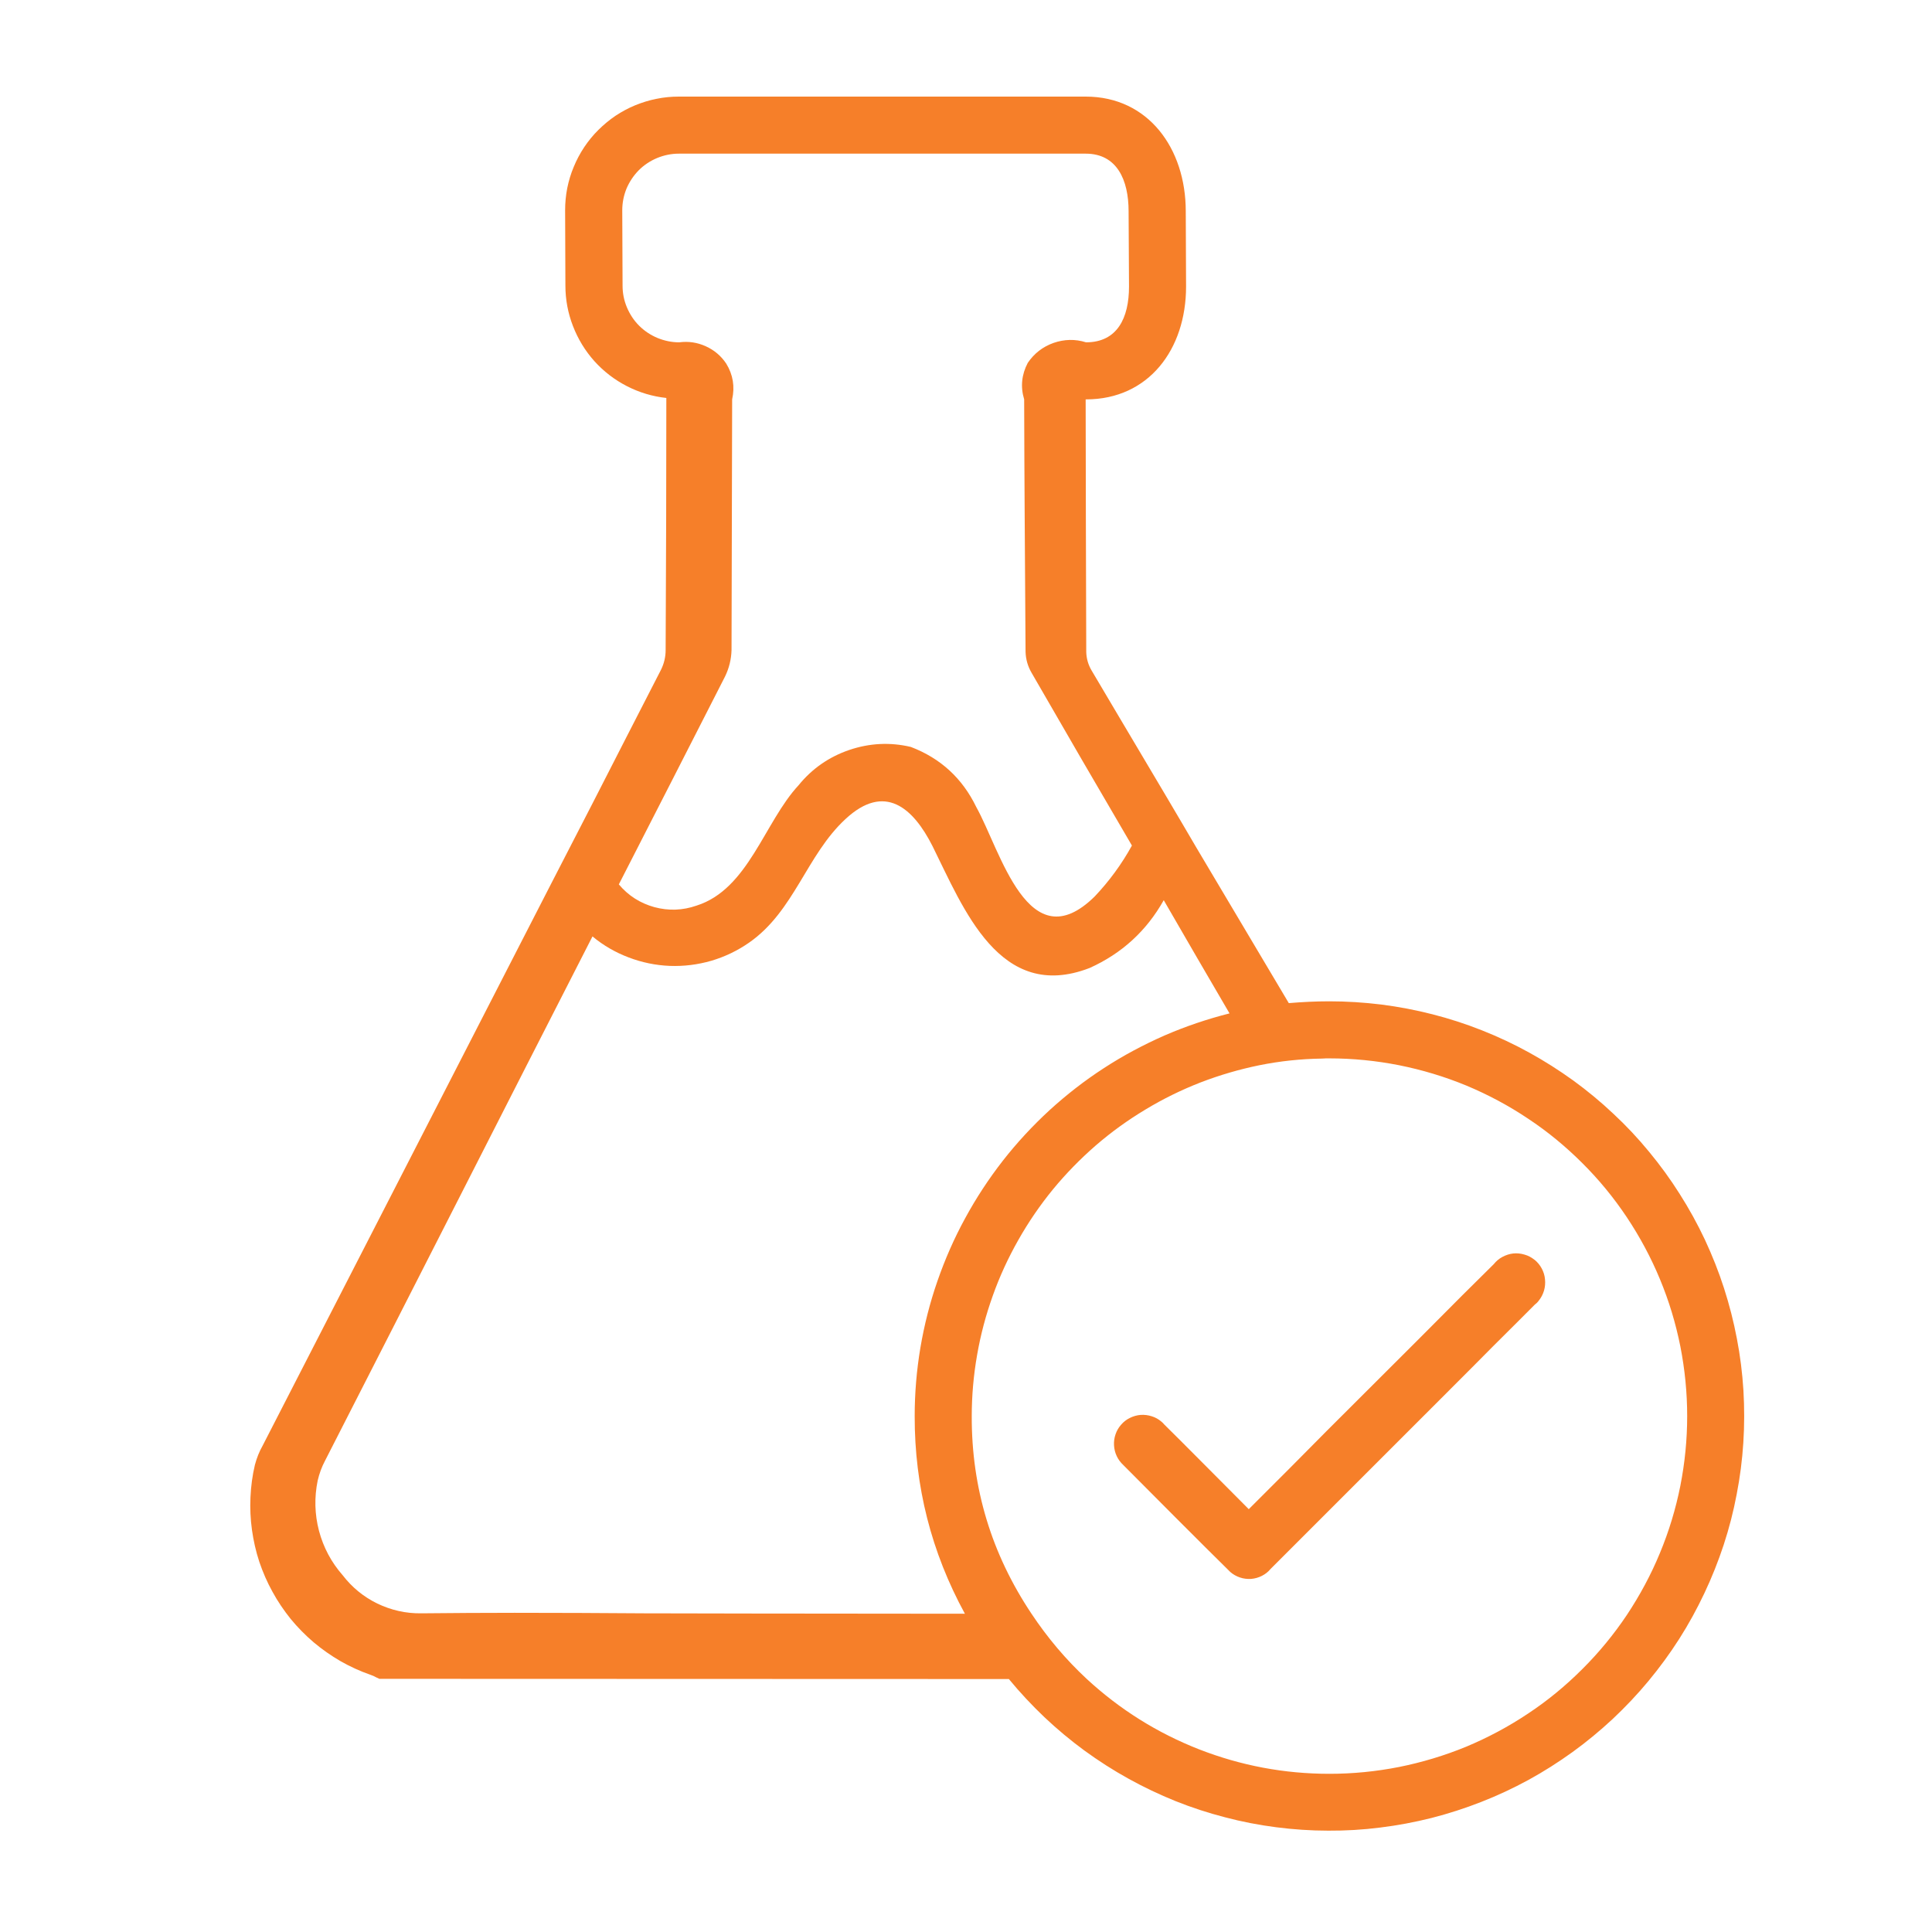 <svg version="1.0" preserveAspectRatio="xMidYMid meet" height="100" viewBox="0 0 75 75" zoomAndPan="magnify" width="100" xmlns:xlink="http://www.w3.org/1999/xlink" xmlns="http://www.w3.org/2000/svg"><defs><clipPath id="45f896ecd1"><path clip-rule="nonzero" d="M 9.023 3.75 L 68 3.75 L 68 72 L 9.023 72 Z M 9.023 3.75"></path></clipPath></defs><g clip-path="url(#45f896ecd1)"><path fill-rule="nonzero" fill-opacity="1" d="M 51.602 38.871 C 51.07 38.871 50.547 38.898 50.031 38.941 C 48.836 36.93 47.641 34.922 46.449 32.914 C 46.051 32.23 45.652 31.559 45.254 30.883 C 44.625 29.82 43.996 28.758 43.367 27.703 L 42.375 26.027 C 42.246 25.809 42.176 25.57 42.168 25.316 C 42.16 21.551 42.145 18.801 42.145 15.504 L 42.16 15.504 C 44.59 15.504 46.043 13.562 46.043 11.125 L 46.031 8.199 C 46.031 5.762 44.574 3.75 42.148 3.75 L 26.352 3.75 C 26.059 3.75 25.773 3.777 25.488 3.836 C 25.203 3.891 24.93 3.977 24.66 4.086 C 24.395 4.195 24.141 4.332 23.898 4.492 C 23.656 4.656 23.434 4.84 23.23 5.043 C 23.023 5.246 22.84 5.473 22.68 5.711 C 22.52 5.953 22.383 6.207 22.273 6.477 C 22.16 6.742 22.078 7.02 22.02 7.305 C 21.965 7.586 21.938 7.875 21.938 8.164 L 21.949 11.09 C 21.949 11.629 22.047 12.152 22.242 12.656 C 22.438 13.164 22.715 13.617 23.074 14.02 C 23.438 14.422 23.859 14.746 24.34 14.992 C 24.82 15.238 25.332 15.391 25.867 15.449 C 25.867 18.758 25.859 21.469 25.84 25.238 C 25.84 25.508 25.777 25.766 25.656 26.008 C 24.777 27.727 23.891 29.438 23.016 31.16 C 22.48 32.195 21.941 33.242 21.41 34.277 C 19.289 38.41 17.168 42.543 15.043 46.68 L 10.195 56.121 C 10.062 56.355 9.965 56.605 9.895 56.867 C 9.797 57.281 9.742 57.699 9.723 58.125 C 9.703 58.547 9.723 58.973 9.781 59.391 C 9.84 59.812 9.934 60.227 10.066 60.629 C 10.203 61.031 10.371 61.422 10.578 61.793 C 10.781 62.168 11.02 62.516 11.285 62.848 C 11.555 63.176 11.852 63.477 12.176 63.754 C 12.5 64.027 12.848 64.27 13.215 64.484 C 13.586 64.695 13.969 64.871 14.371 65.012 C 14.453 65.039 14.535 65.074 14.609 65.117 C 14.645 65.137 14.691 65.152 14.727 65.172 L 39.164 65.18 C 39.594 65.703 40.055 66.195 40.543 66.66 C 41.035 67.125 41.555 67.559 42.098 67.957 C 42.645 68.355 43.211 68.719 43.805 69.047 C 44.395 69.375 45.004 69.664 45.633 69.918 C 46.258 70.168 46.902 70.379 47.555 70.547 C 48.207 70.719 48.871 70.848 49.543 70.934 C 50.211 71.02 50.887 71.066 51.562 71.066 C 52.238 71.07 52.91 71.031 53.582 70.945 C 54.254 70.863 54.914 70.738 55.57 70.574 C 56.227 70.406 56.867 70.199 57.496 69.953 C 58.125 69.707 58.738 69.422 59.332 69.098 C 59.926 68.773 60.496 68.41 61.043 68.016 C 61.59 67.621 62.109 67.191 62.605 66.73 C 63.098 66.266 63.562 65.777 63.992 65.258 C 64.426 64.734 64.824 64.191 65.188 63.621 C 65.551 63.051 65.875 62.461 66.164 61.848 C 66.453 61.238 66.703 60.609 66.914 59.969 C 67.125 59.324 67.293 58.672 67.418 58.008 C 67.547 57.344 67.633 56.676 67.676 56 C 67.719 55.328 67.719 54.652 67.68 53.977 C 67.637 53.301 67.555 52.633 67.426 51.969 C 67.301 51.305 67.133 50.652 66.926 50.008 C 66.719 49.363 66.469 48.738 66.184 48.125 C 65.895 47.512 65.57 46.922 65.207 46.352 C 64.848 45.781 64.449 45.234 64.02 44.715 C 63.59 44.191 63.129 43.699 62.633 43.238 C 62.141 42.773 61.621 42.344 61.074 41.945 C 60.527 41.551 59.957 41.188 59.367 40.863 C 58.773 40.535 58.164 40.25 57.535 40 C 56.906 39.75 56.266 39.543 55.609 39.375 C 54.953 39.207 54.293 39.082 53.621 38.996 C 52.949 38.914 52.277 38.871 51.602 38.871 Z M 28.148 26.258 C 28.305 25.934 28.387 25.594 28.398 25.238 C 28.406 21.551 28.414 18.668 28.422 15.504 C 28.531 15.008 28.457 14.547 28.191 14.113 C 27.992 13.816 27.727 13.59 27.395 13.441 C 27.066 13.293 26.727 13.242 26.367 13.289 C 26.074 13.289 25.797 13.23 25.527 13.121 C 25.258 13.008 25.02 12.852 24.812 12.645 C 24.605 12.438 24.449 12.199 24.336 11.93 C 24.223 11.66 24.168 11.383 24.168 11.09 L 24.156 8.164 C 24.156 7.871 24.211 7.594 24.32 7.324 C 24.434 7.055 24.594 6.816 24.797 6.609 C 25.004 6.402 25.242 6.246 25.512 6.133 C 25.781 6.023 26.062 5.965 26.352 5.965 L 42.148 5.965 C 43.359 5.965 43.812 6.984 43.812 8.199 L 43.828 11.125 C 43.828 12.34 43.375 13.289 42.16 13.289 C 41.738 13.156 41.316 13.168 40.898 13.312 C 40.48 13.461 40.148 13.719 39.898 14.086 C 39.66 14.539 39.609 15.012 39.758 15.504 C 39.766 18.906 39.785 20.895 39.812 25.301 C 39.82 25.59 39.898 25.863 40.043 26.113 C 41.336 28.359 42.637 30.598 43.941 32.824 C 43.543 33.547 43.062 34.203 42.496 34.801 C 39.918 37.336 38.844 33.02 37.898 31.328 C 37.359 30.215 36.516 29.438 35.359 28.996 C 34.551 28.805 33.754 28.848 32.969 29.113 C 32.18 29.383 31.523 29.84 31 30.484 C 29.672 31.914 29.051 34.52 27.039 35.156 C 26.5 35.344 25.953 35.363 25.402 35.215 C 24.852 35.062 24.391 34.77 24.023 34.332 C 25.406 31.637 26.773 28.953 28.148 26.258 Z M 29.133 62.637 C 27.75 62.637 26.367 62.629 24.992 62.629 C 23.344 62.617 21.66 62.609 19.977 62.609 C 18.77 62.609 17.555 62.617 16.352 62.629 C 15.754 62.637 15.188 62.508 14.648 62.25 C 14.113 61.988 13.664 61.621 13.301 61.148 C 12.859 60.645 12.555 60.07 12.383 59.426 C 12.215 58.781 12.199 58.129 12.332 57.477 C 12.395 57.207 12.488 56.949 12.617 56.707 C 14.398 53.219 16.176 49.738 17.945 46.262 C 19.629 42.953 21.312 39.652 23 36.352 C 23.422 36.703 23.891 36.973 24.406 37.168 C 24.918 37.363 25.449 37.473 26 37.496 C 26.547 37.516 27.086 37.449 27.613 37.297 C 28.141 37.141 28.629 36.906 29.078 36.594 C 30.836 35.371 31.305 33.199 32.82 31.797 C 34.344 30.379 35.445 31.355 36.199 32.844 C 37.402 35.262 38.805 38.926 42.297 37.578 C 43.547 37.016 44.508 36.137 45.176 34.945 C 46.02 36.414 46.879 37.879 47.73 39.34 C 46.863 39.559 46.023 39.844 45.203 40.199 C 44.387 40.559 43.602 40.977 42.852 41.465 C 42.105 41.949 41.402 42.496 40.742 43.098 C 40.086 43.703 39.48 44.355 38.93 45.059 C 38.383 45.762 37.895 46.504 37.469 47.289 C 37.039 48.074 36.684 48.887 36.391 49.73 C 36.098 50.574 35.879 51.438 35.73 52.316 C 35.582 53.199 35.508 54.086 35.508 54.977 C 35.504 57.699 36.152 60.254 37.457 62.645 C 34.637 62.645 31.852 62.637 29.129 62.637 Z M 51.605 68.859 C 49.859 68.859 48.176 68.543 46.551 67.91 C 44.926 67.273 43.473 66.363 42.191 65.18 C 41.375 64.422 40.66 63.574 40.043 62.645 C 38.492 60.324 37.715 57.77 37.723 54.977 C 37.723 54.18 37.793 53.391 37.93 52.605 C 38.066 51.82 38.27 51.051 38.539 50.301 C 38.805 49.551 39.137 48.832 39.531 48.137 C 39.922 47.445 40.371 46.789 40.875 46.172 C 41.383 45.555 41.938 44.988 42.539 44.465 C 43.141 43.945 43.785 43.48 44.469 43.07 C 45.148 42.66 45.863 42.309 46.605 42.02 C 47.348 41.734 48.109 41.512 48.891 41.352 C 49.691 41.191 50.504 41.105 51.32 41.094 C 51.406 41.086 51.504 41.086 51.605 41.086 C 52.516 41.086 53.418 41.176 54.312 41.352 C 55.207 41.531 56.078 41.793 56.922 42.141 C 57.762 42.492 58.562 42.918 59.32 43.426 C 60.082 43.93 60.781 44.508 61.426 45.152 C 62.074 45.797 62.648 46.496 63.156 47.258 C 63.66 48.016 64.09 48.816 64.438 49.656 C 64.789 50.5 65.051 51.367 65.23 52.262 C 65.406 53.156 65.496 54.062 65.496 54.973 C 65.496 55.887 65.406 56.789 65.23 57.684 C 65.051 58.578 64.789 59.445 64.438 60.289 C 64.09 61.133 63.66 61.93 63.156 62.691 C 62.648 63.449 62.074 64.148 61.426 64.793 C 60.781 65.438 60.082 66.016 59.32 66.52 C 58.562 67.027 57.762 67.453 56.922 67.805 C 56.078 68.152 55.207 68.414 54.312 68.594 C 53.418 68.77 52.516 68.859 51.605 68.859 Z M 59.574 48.906 C 59.688 49 59.781 49.113 59.852 49.246 C 59.922 49.379 59.965 49.516 59.977 49.664 C 59.992 49.812 59.98 49.961 59.938 50.102 C 59.895 50.246 59.828 50.375 59.734 50.492 C 59.688 50.555 59.637 50.605 59.574 50.652 C 59.211 51.016 58.648 51.582 57.969 52.254 C 57.453 52.777 56.859 53.371 56.238 53.992 L 49.324 60.906 C 49.23 61.02 49.117 61.109 48.984 61.176 C 48.852 61.242 48.715 61.281 48.566 61.293 C 48.418 61.301 48.273 61.285 48.137 61.238 C 47.996 61.191 47.871 61.121 47.758 61.023 C 47.719 60.988 47.68 60.949 47.641 60.906 C 46.898 60.18 44.344 57.617 43.609 56.875 C 43.5 56.773 43.414 56.66 43.352 56.527 C 43.289 56.395 43.254 56.254 43.246 56.105 C 43.238 55.961 43.258 55.816 43.305 55.68 C 43.352 55.539 43.426 55.414 43.523 55.305 C 43.617 55.195 43.734 55.105 43.863 55.043 C 43.996 54.977 44.137 54.938 44.281 54.926 C 44.43 54.918 44.57 54.934 44.711 54.98 C 44.852 55.023 44.977 55.094 45.09 55.191 C 45.129 55.223 45.164 55.258 45.195 55.297 C 45.684 55.773 47.969 58.078 48.477 58.586 C 49.523 57.547 50.516 56.547 51.508 55.543 L 55.07 51.988 L 56.781 50.27 L 57.988 49.074 C 58.082 48.957 58.191 48.863 58.324 48.793 C 58.457 48.723 58.594 48.676 58.742 48.66 C 58.891 48.645 59.039 48.66 59.18 48.703 C 59.324 48.742 59.453 48.812 59.57 48.906 Z M 59.574 48.906" fill="#f67f29"></path></g></svg>